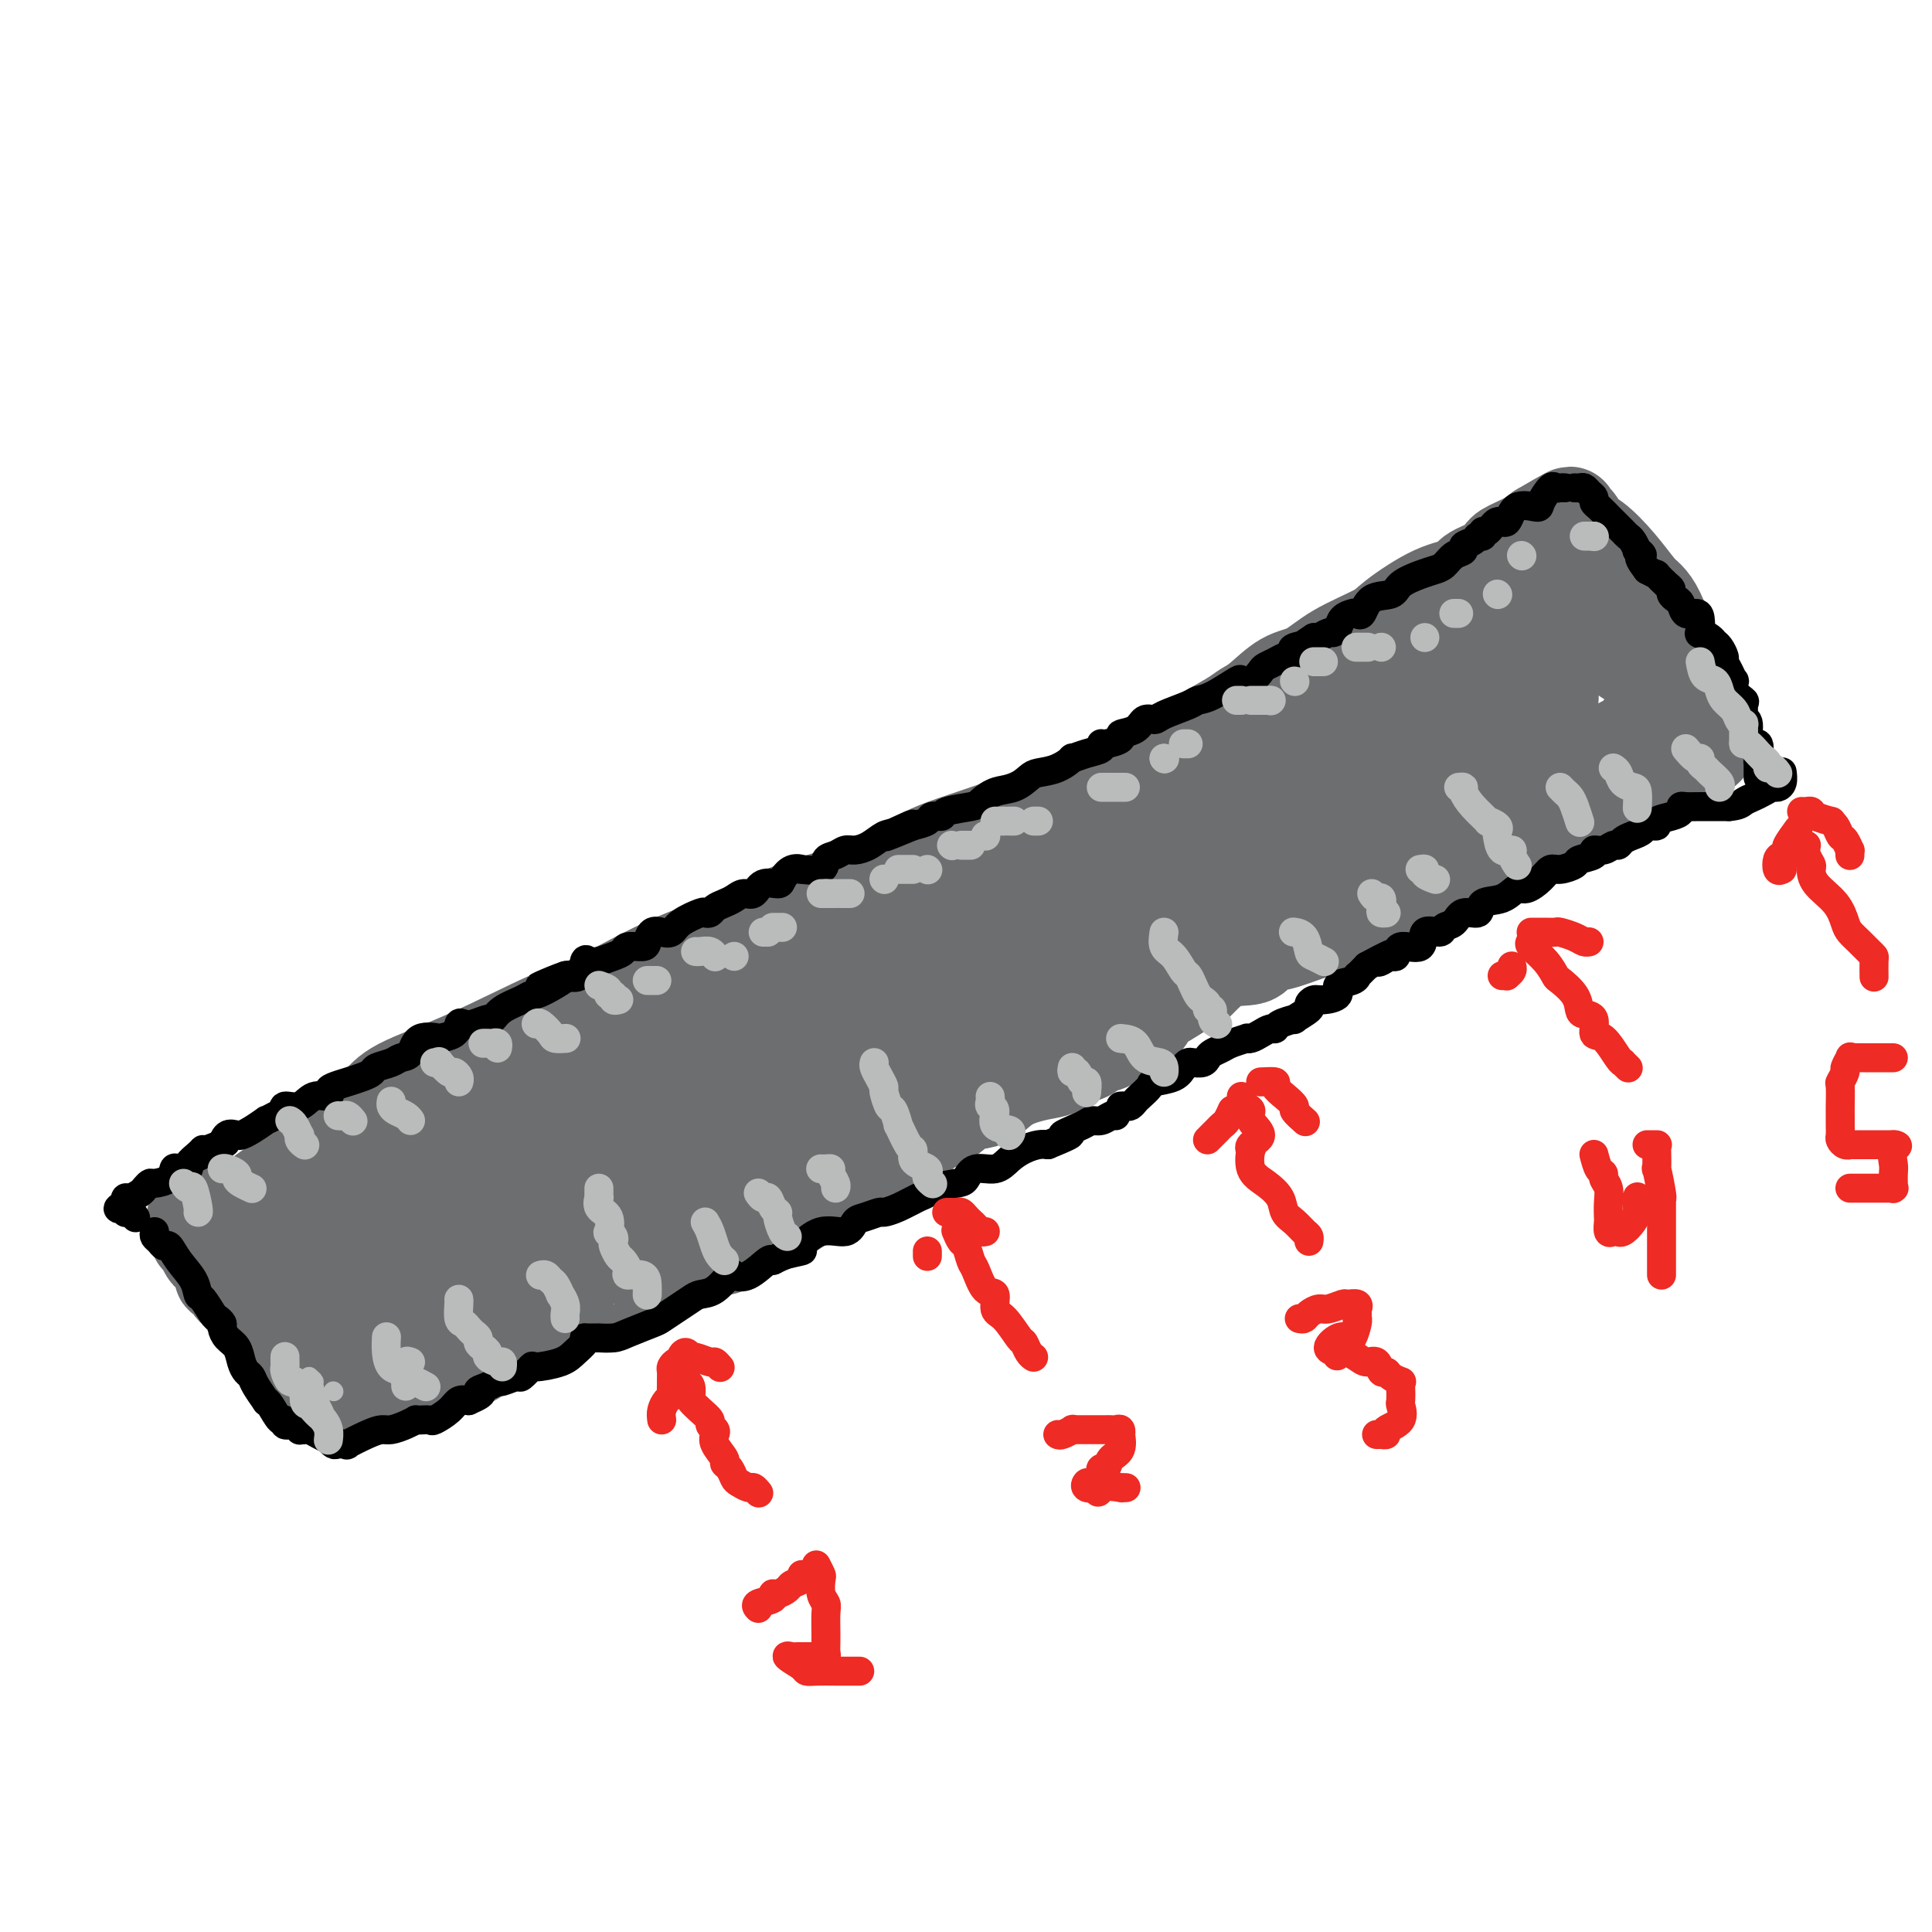 <svg viewBox='0 0 400 400' version='1.1' xmlns='http://www.w3.org/2000/svg' xmlns:xlink='http://www.w3.org/1999/xlink'><g fill='none' stroke='#6D6E70' stroke-width='20' stroke-linecap='round' stroke-linejoin='round'><path d='M62,240c-0.061,-0.336 -0.122,-0.673 0,-1c0.122,-0.327 0.427,-0.646 1,-1c0.573,-0.354 1.412,-0.743 2,-1c0.588,-0.257 0.923,-0.381 2,-1c1.077,-0.619 2.895,-1.731 5,-3c2.105,-1.269 4.498,-2.695 6,-4c1.502,-1.305 2.115,-2.490 5,-4c2.885,-1.510 8.043,-3.345 14,-6c5.957,-2.655 12.712,-6.131 17,-8c4.288,-1.869 6.107,-2.129 10,-4c3.893,-1.871 9.858,-5.351 16,-8c6.142,-2.649 12.460,-4.468 16,-6c3.540,-1.532 4.300,-2.777 7,-4c2.700,-1.223 7.339,-2.426 12,-4c4.661,-1.574 9.345,-3.521 12,-5c2.655,-1.479 3.280,-2.491 7,-4c3.720,-1.509 10.533,-3.514 17,-6c6.467,-2.486 12.586,-5.454 16,-7c3.414,-1.546 4.123,-1.672 7,-3c2.877,-1.328 7.920,-3.858 12,-6c4.080,-2.142 7.195,-3.895 9,-5c1.805,-1.105 2.299,-1.561 3,-2c0.701,-0.439 1.609,-0.859 3,-2c1.391,-1.141 3.263,-3.002 5,-4c1.737,-0.998 3.337,-1.132 5,-2c1.663,-0.868 3.388,-2.469 6,-4c2.612,-1.531 6.112,-2.991 8,-4c1.888,-1.009 2.165,-1.569 4,-3c1.835,-1.431 5.227,-3.735 8,-5c2.773,-1.265 4.928,-1.491 6,-2c1.072,-0.509 1.062,-1.301 2,-2c0.938,-0.699 2.826,-1.304 4,-2c1.174,-0.696 1.635,-1.482 2,-2c0.365,-0.518 0.634,-0.768 1,-1c0.366,-0.232 0.829,-0.447 2,-1c1.171,-0.553 3.049,-1.444 4,-2c0.951,-0.556 0.976,-0.778 1,-1'/><path d='M319,110c11.449,-6.742 3.573,-1.596 1,0c-2.573,1.596 0.159,-0.359 1,-1c0.841,-0.641 -0.207,0.031 0,0c0.207,-0.031 1.670,-0.765 2,-1c0.330,-0.235 -0.475,0.028 0,0c0.475,-0.028 2.228,-0.348 3,0c0.772,0.348 0.563,1.363 1,2c0.437,0.637 1.520,0.895 3,2c1.480,1.105 3.356,3.056 5,5c1.644,1.944 3.055,3.882 4,5c0.945,1.118 1.423,1.418 2,2c0.577,0.582 1.254,1.447 2,3c0.746,1.553 1.561,3.794 2,5c0.439,1.206 0.503,1.379 1,2c0.497,0.621 1.426,1.692 2,3c0.574,1.308 0.794,2.854 1,4c0.206,1.146 0.399,1.893 1,3c0.601,1.107 1.611,2.573 2,3c0.389,0.427 0.156,-0.184 0,0c-0.156,0.184 -0.234,1.165 0,2c0.234,0.835 0.781,1.524 1,2c0.219,0.476 0.109,0.738 0,1'/><path d='M353,152c1.311,4.752 -1.410,2.632 -3,2c-1.590,-0.632 -2.048,0.222 -3,1c-0.952,0.778 -2.396,1.479 -3,2c-0.604,0.521 -0.367,0.863 -1,1c-0.633,0.137 -2.137,0.070 -3,0c-0.863,-0.070 -1.087,-0.141 -1,0c0.087,0.141 0.485,0.496 0,1c-0.485,0.504 -1.853,1.156 -3,2c-1.147,0.844 -2.074,1.878 -3,2c-0.926,0.122 -1.850,-0.669 -3,0c-1.150,0.669 -2.526,2.799 -4,4c-1.474,1.201 -3.045,1.475 -4,2c-0.955,0.525 -1.295,1.302 -2,2c-0.705,0.698 -1.776,1.319 -3,2c-1.224,0.681 -2.601,1.424 -4,2c-1.399,0.576 -2.821,0.986 -3,1c-0.179,0.014 0.886,-0.367 0,0c-0.886,0.367 -3.723,1.483 -5,2c-1.277,0.517 -0.994,0.434 -2,1c-1.006,0.566 -3.302,1.780 -6,3c-2.698,1.220 -5.797,2.444 -7,3c-1.203,0.556 -0.509,0.443 -2,1c-1.491,0.557 -5.167,1.783 -8,3c-2.833,1.217 -4.825,2.425 -6,3c-1.175,0.575 -1.534,0.518 -3,1c-1.466,0.482 -4.039,1.503 -6,2c-1.961,0.497 -3.310,0.470 -4,1c-0.690,0.530 -0.723,1.616 -2,2c-1.277,0.384 -3.799,0.066 -6,1c-2.201,0.934 -4.079,3.119 -5,4c-0.921,0.881 -0.883,0.459 -2,1c-1.117,0.541 -3.388,2.047 -5,3c-1.612,0.953 -2.565,1.355 -3,2c-0.435,0.645 -0.354,1.534 -1,2c-0.646,0.466 -2.020,0.510 -3,1c-0.980,0.490 -1.566,1.426 -2,2c-0.434,0.574 -0.717,0.787 -1,1'/><path d='M231,215c-4.044,2.445 -3.155,0.557 -3,0c0.155,-0.557 -0.424,0.217 -1,1c-0.576,0.783 -1.151,1.573 -2,2c-0.849,0.427 -1.974,0.489 -3,1c-1.026,0.511 -1.955,1.471 -3,2c-1.045,0.529 -2.207,0.626 -4,1c-1.793,0.374 -4.216,1.025 -6,2c-1.784,0.975 -2.929,2.273 -4,3c-1.071,0.727 -2.069,0.884 -3,1c-0.931,0.116 -1.795,0.192 -3,1c-1.205,0.808 -2.750,2.347 -4,3c-1.250,0.653 -2.206,0.418 -3,1c-0.794,0.582 -1.427,1.981 -3,3c-1.573,1.019 -4.087,1.658 -5,2c-0.913,0.342 -0.226,0.386 -1,1c-0.774,0.614 -3.010,1.797 -5,3c-1.990,1.203 -3.734,2.427 -5,3c-1.266,0.573 -2.054,0.494 -3,1c-0.946,0.506 -2.050,1.597 -4,3c-1.950,1.403 -4.747,3.116 -6,4c-1.253,0.884 -0.962,0.937 -2,1c-1.038,0.063 -3.403,0.135 -5,1c-1.597,0.865 -2.425,2.522 -3,3c-0.575,0.478 -0.896,-0.223 -2,0c-1.104,0.223 -2.991,1.370 -4,2c-1.009,0.630 -1.141,0.742 -2,1c-0.859,0.258 -2.443,0.663 -3,1c-0.557,0.337 -0.085,0.606 -1,1c-0.915,0.394 -3.218,0.914 -4,1c-0.782,0.086 -0.045,-0.263 -1,0c-0.955,0.263 -3.603,1.136 -5,2c-1.397,0.864 -1.543,1.718 -2,2c-0.457,0.282 -1.225,-0.009 -2,0c-0.775,0.009 -1.556,0.317 -3,1c-1.444,0.683 -3.552,1.740 -4,2c-0.448,0.260 0.764,-0.276 0,0c-0.764,0.276 -3.504,1.365 -5,2c-1.496,0.635 -1.748,0.818 -2,1'/><path d='M110,274c-6.364,2.426 -2.272,0.492 -1,0c1.272,-0.492 -0.274,0.460 -1,1c-0.726,0.540 -0.631,0.668 -1,1c-0.369,0.332 -1.201,0.867 -2,1c-0.799,0.133 -1.565,-0.137 -2,0c-0.435,0.137 -0.537,0.681 -1,1c-0.463,0.319 -1.285,0.413 -2,1c-0.715,0.587 -1.323,1.667 -2,2c-0.677,0.333 -1.425,-0.079 -2,0c-0.575,0.079 -0.978,0.651 -2,1c-1.022,0.349 -2.665,0.474 -4,1c-1.335,0.526 -2.364,1.451 -3,2c-0.636,0.549 -0.878,0.721 -2,1c-1.122,0.279 -3.122,0.663 -4,1c-0.878,0.337 -0.633,0.626 -1,1c-0.367,0.374 -1.346,0.832 -2,1c-0.654,0.168 -0.984,0.045 -1,0c-0.016,-0.045 0.281,-0.013 0,0c-0.281,0.013 -1.141,0.006 -2,0'/><path d='M75,289c-6.138,2.353 -3.982,0.736 -3,0c0.982,-0.736 0.790,-0.591 0,-1c-0.790,-0.409 -2.176,-1.371 -3,-2c-0.824,-0.629 -1.084,-0.924 -1,-1c0.084,-0.076 0.513,0.068 0,0c-0.513,-0.068 -1.969,-0.349 -3,-1c-1.031,-0.651 -1.639,-1.671 -2,-2c-0.361,-0.329 -0.477,0.032 -1,0c-0.523,-0.032 -1.454,-0.459 -2,-1c-0.546,-0.541 -0.706,-1.197 -1,-2c-0.294,-0.803 -0.721,-1.754 -1,-2c-0.279,-0.246 -0.408,0.213 -1,0c-0.592,-0.213 -1.645,-1.098 -2,-2c-0.355,-0.902 -0.011,-1.821 0,-2c0.011,-0.179 -0.312,0.383 -1,0c-0.688,-0.383 -1.743,-1.712 -2,-2c-0.257,-0.288 0.282,0.464 0,0c-0.282,-0.464 -1.386,-2.146 -2,-3c-0.614,-0.854 -0.738,-0.881 -1,-1c-0.262,-0.119 -0.662,-0.328 -1,-1c-0.338,-0.672 -0.615,-1.805 -1,-2c-0.385,-0.195 -0.877,0.548 -1,0c-0.123,-0.548 0.122,-2.388 0,-3c-0.122,-0.612 -0.611,0.005 -1,0c-0.389,-0.005 -0.678,-0.632 -1,-1c-0.322,-0.368 -0.675,-0.476 -1,-1c-0.325,-0.524 -0.620,-1.464 -1,-2c-0.380,-0.536 -0.844,-0.670 -1,-1c-0.156,-0.330 -0.004,-0.858 0,-1c0.004,-0.142 -0.142,0.102 0,0c0.142,-0.102 0.571,-0.551 1,-1'/><path d='M42,254c-2.880,-4.360 -1.081,-1.760 0,-1c1.081,0.760 1.444,-0.321 2,-1c0.556,-0.679 1.306,-0.958 2,-1c0.694,-0.042 1.331,0.152 2,0c0.669,-0.152 1.369,-0.652 2,-1c0.631,-0.348 1.191,-0.545 2,-1c0.809,-0.455 1.866,-1.169 3,-2c1.134,-0.831 2.346,-1.778 3,-2c0.654,-0.222 0.749,0.280 1,0c0.251,-0.280 0.658,-1.344 1,-2c0.342,-0.656 0.621,-0.906 1,-1c0.379,-0.094 0.860,-0.033 1,0c0.140,0.033 -0.060,0.037 0,0c0.060,-0.037 0.380,-0.115 1,0c0.620,0.115 1.539,0.423 2,0c0.461,-0.423 0.464,-1.577 1,-2c0.536,-0.423 1.606,-0.114 2,0c0.394,0.114 0.113,0.033 0,0c-0.113,-0.033 -0.056,-0.016 0,0'/><path d='M62,254c0.015,0.240 0.031,0.480 0,1c-0.031,0.520 -0.108,1.319 0,2c0.108,0.681 0.400,1.244 1,2c0.600,0.756 1.507,1.705 2,3c0.493,1.295 0.573,2.934 1,4c0.427,1.066 1.200,1.557 2,2c0.800,0.443 1.626,0.839 2,1c0.374,0.161 0.297,0.088 1,0c0.703,-0.088 2.188,-0.190 3,-1c0.812,-0.810 0.953,-2.329 2,-4c1.047,-1.671 3.002,-3.496 4,-6c0.998,-2.504 1.039,-5.688 1,-7c-0.039,-1.312 -0.157,-0.751 0,-2c0.157,-1.249 0.589,-4.306 0,-7c-0.589,-2.694 -2.199,-5.025 -3,-6c-0.801,-0.975 -0.793,-0.596 -1,-1c-0.207,-0.404 -0.630,-1.592 -1,-2c-0.370,-0.408 -0.686,-0.036 -1,0c-0.314,0.036 -0.627,-0.264 -1,0c-0.373,0.264 -0.807,1.092 -2,2c-1.193,0.908 -3.145,1.897 -4,3c-0.855,1.103 -0.613,2.319 -1,4c-0.387,1.681 -1.404,3.826 -2,6c-0.596,2.174 -0.770,4.376 -1,6c-0.230,1.624 -0.517,2.671 0,4c0.517,1.329 1.837,2.940 4,4c2.163,1.060 5.169,1.568 7,2c1.831,0.432 2.487,0.786 4,1c1.513,0.214 3.881,0.286 6,0c2.119,-0.286 3.987,-0.929 5,-1c1.013,-0.071 1.172,0.431 2,0c0.828,-0.431 2.327,-1.796 3,-3c0.673,-1.204 0.520,-2.248 1,-3c0.480,-0.752 1.593,-1.212 2,-3c0.407,-1.788 0.110,-4.905 0,-7c-0.110,-2.095 -0.031,-3.170 0,-4c0.031,-0.830 0.016,-1.415 0,-2'/><path d='M98,242c0.004,-2.174 0.013,-1.110 0,-1c-0.013,0.110 -0.050,-0.734 0,-1c0.050,-0.266 0.185,0.045 0,0c-0.185,-0.045 -0.690,-0.445 -3,0c-2.310,0.445 -6.425,1.734 -8,2c-1.575,0.266 -0.612,-0.492 -2,0c-1.388,0.492 -5.128,2.234 -7,4c-1.872,1.766 -1.876,3.557 -2,4c-0.124,0.443 -0.369,-0.462 0,1c0.369,1.462 1.353,5.291 3,8c1.647,2.709 3.958,4.297 6,5c2.042,0.703 3.816,0.522 5,1c1.184,0.478 1.777,1.617 3,2c1.223,0.383 3.076,0.012 4,0c0.924,-0.012 0.921,0.336 2,0c1.079,-0.336 3.242,-1.357 4,-2c0.758,-0.643 0.112,-0.907 0,-1c-0.112,-0.093 0.310,-0.016 0,0c-0.310,0.016 -1.353,-0.028 -2,0c-0.647,0.028 -0.898,0.128 -1,0c-0.102,-0.128 -0.055,-0.486 -1,0c-0.945,0.486 -2.884,1.815 -6,3c-3.116,1.185 -7.411,2.227 -10,3c-2.589,0.773 -3.472,1.279 -6,2c-2.528,0.721 -6.703,1.657 -9,2c-2.297,0.343 -2.718,0.091 -3,0c-0.282,-0.091 -0.425,-0.023 0,0c0.425,0.023 1.418,0.001 2,0c0.582,-0.001 0.754,0.020 1,0c0.246,-0.020 0.566,-0.082 2,0c1.434,0.082 3.981,0.309 6,0c2.019,-0.309 3.509,-1.155 5,-2'/><path d='M81,272c3.038,-0.605 2.633,-1.117 4,-2c1.367,-0.883 4.506,-2.135 8,-4c3.494,-1.865 7.345,-4.342 10,-6c2.655,-1.658 4.115,-2.497 8,-4c3.885,-1.503 10.193,-3.669 16,-6c5.807,-2.331 11.111,-4.828 14,-6c2.889,-1.172 3.362,-1.021 5,-2c1.638,-0.979 4.442,-3.088 7,-5c2.558,-1.912 4.871,-3.627 6,-4c1.129,-0.373 1.074,0.596 2,0c0.926,-0.596 2.833,-2.759 5,-4c2.167,-1.241 4.595,-1.562 6,-2c1.405,-0.438 1.787,-0.992 4,-2c2.213,-1.008 6.256,-2.468 10,-4c3.744,-1.532 7.189,-3.135 9,-4c1.811,-0.865 1.987,-0.993 4,-2c2.013,-1.007 5.863,-2.893 9,-4c3.137,-1.107 5.560,-1.434 7,-2c1.440,-0.566 1.895,-1.372 3,-2c1.105,-0.628 2.859,-1.079 5,-2c2.141,-0.921 4.668,-2.312 6,-3c1.332,-0.688 1.469,-0.671 3,-1c1.531,-0.329 4.456,-1.003 7,-2c2.544,-0.997 4.705,-2.317 6,-3c1.295,-0.683 1.722,-0.728 3,-1c1.278,-0.272 3.407,-0.769 6,-2c2.593,-1.231 5.652,-3.194 7,-4c1.348,-0.806 0.987,-0.455 3,-1c2.013,-0.545 6.401,-1.985 9,-3c2.599,-1.015 3.408,-1.604 4,-2c0.592,-0.396 0.965,-0.598 2,-1c1.035,-0.402 2.730,-1.004 4,-2c1.270,-0.996 2.114,-2.384 3,-3c0.886,-0.616 1.815,-0.458 4,-1c2.185,-0.542 5.627,-1.785 8,-3c2.373,-1.215 3.677,-2.404 5,-3c1.323,-0.596 2.664,-0.599 4,-1c1.336,-0.401 2.668,-1.201 4,-2'/><path d='M311,167c23.519,-10.025 9.818,-4.088 5,-2c-4.818,2.088 -0.753,0.326 2,-1c2.753,-1.326 4.194,-2.216 6,-3c1.806,-0.784 3.976,-1.462 5,-2c1.024,-0.538 0.903,-0.935 1,-1c0.097,-0.065 0.411,0.202 1,0c0.589,-0.202 1.452,-0.874 2,-1c0.548,-0.126 0.779,0.296 1,0c0.221,-0.296 0.430,-1.308 1,-2c0.570,-0.692 1.501,-1.064 2,-1c0.499,0.064 0.564,0.564 1,0c0.436,-0.564 1.241,-2.191 2,-3c0.759,-0.809 1.471,-0.799 2,-1c0.529,-0.201 0.874,-0.613 1,-1c0.126,-0.387 0.034,-0.748 0,-1c-0.034,-0.252 -0.010,-0.396 0,-1c0.010,-0.604 0.004,-1.669 0,-2c-0.004,-0.331 -0.007,0.073 0,0c0.007,-0.073 0.023,-0.622 0,-1c-0.023,-0.378 -0.087,-0.586 0,-1c0.087,-0.414 0.324,-1.035 0,-2c-0.324,-0.965 -1.209,-2.273 -2,-3c-0.791,-0.727 -1.488,-0.873 -2,-1c-0.512,-0.127 -0.840,-0.234 -2,-1c-1.160,-0.766 -3.151,-2.191 -4,-3c-0.849,-0.809 -0.555,-1.001 -1,-1c-0.445,0.001 -1.630,0.197 -2,0c-0.370,-0.197 0.073,-0.785 0,-1c-0.073,-0.215 -0.663,-0.058 -1,0c-0.337,0.058 -0.420,0.015 -1,0c-0.580,-0.015 -1.656,-0.004 -2,0c-0.344,0.004 0.045,0.001 0,0c-0.045,-0.001 -0.522,-0.001 -1,0'/><path d='M325,131c-2.641,-1.087 -1.244,-0.305 -1,0c0.244,0.305 -0.664,0.132 -1,0c-0.336,-0.132 -0.100,-0.224 -1,0c-0.900,0.224 -2.938,0.763 -4,1c-1.062,0.237 -1.149,0.174 -1,0c0.149,-0.174 0.533,-0.457 0,0c-0.533,0.457 -1.982,1.654 -3,2c-1.018,0.346 -1.603,-0.158 -2,0c-0.397,0.158 -0.606,0.980 -2,2c-1.394,1.020 -3.975,2.238 -5,3c-1.025,0.762 -0.495,1.066 -2,2c-1.505,0.934 -5.045,2.497 -9,5c-3.955,2.503 -8.326,5.947 -11,8c-2.674,2.053 -3.651,2.715 -6,4c-2.349,1.285 -6.069,3.195 -9,5c-2.931,1.805 -5.071,3.507 -6,4c-0.929,0.493 -0.646,-0.222 -1,0c-0.354,0.222 -1.345,1.381 -2,2c-0.655,0.619 -0.975,0.699 -1,1c-0.025,0.301 0.244,0.823 0,1c-0.244,0.177 -1.000,0.008 -3,1c-2.000,0.992 -5.245,3.145 -7,4c-1.755,0.855 -2.022,0.411 -4,1c-1.978,0.589 -5.668,2.210 -9,4c-3.332,1.790 -6.306,3.750 -8,5c-1.694,1.250 -2.108,1.789 -3,2c-0.892,0.211 -2.262,0.094 -5,1c-2.738,0.906 -6.846,2.837 -9,4c-2.154,1.163 -2.355,1.559 -4,3c-1.645,1.441 -4.733,3.927 -9,6c-4.267,2.073 -9.712,3.734 -13,5c-3.288,1.266 -4.420,2.136 -8,4c-3.580,1.864 -9.607,4.723 -15,7c-5.393,2.277 -10.152,3.972 -13,5c-2.848,1.028 -3.784,1.389 -5,2c-1.216,0.611 -2.712,1.472 -4,2c-1.288,0.528 -2.368,0.722 -3,1c-0.632,0.278 -0.816,0.639 -1,1'/><path d='M135,229c-18.458,8.090 -8.103,1.814 -5,0c3.103,-1.814 -1.045,0.833 -3,2c-1.955,1.167 -1.716,0.854 -2,1c-0.284,0.146 -1.092,0.750 -2,1c-0.908,0.250 -1.914,0.146 -2,0c-0.086,-0.146 0.750,-0.333 0,0c-0.750,0.333 -3.087,1.187 -5,2c-1.913,0.813 -3.403,1.584 -4,2c-0.597,0.416 -0.303,0.475 -1,1c-0.697,0.525 -2.386,1.515 -3,2c-0.614,0.485 -0.154,0.466 0,0c0.154,-0.466 0.001,-1.378 0,-2c-0.001,-0.622 0.150,-0.954 0,-1c-0.150,-0.046 -0.600,0.195 -1,0c-0.400,-0.195 -0.748,-0.827 -1,-1c-0.252,-0.173 -0.406,0.111 -1,0c-0.594,-0.111 -1.628,-0.617 -2,-1c-0.372,-0.383 -0.081,-0.643 0,-1c0.081,-0.357 -0.049,-0.811 0,-1c0.049,-0.189 0.276,-0.114 2,-1c1.724,-0.886 4.946,-2.732 7,-4c2.054,-1.268 2.940,-1.956 5,-3c2.060,-1.044 5.295,-2.444 10,-5c4.705,-2.556 10.882,-6.270 14,-8c3.118,-1.730 3.177,-1.477 6,-3c2.823,-1.523 8.408,-4.822 13,-7c4.592,-2.178 8.190,-3.233 10,-4c1.810,-0.767 1.834,-1.245 3,-2c1.166,-0.755 3.476,-1.787 6,-3c2.524,-1.213 5.262,-2.606 8,-4'/><path d='M187,189c13.516,-7.612 5.305,-4.142 5,-4c-0.305,0.142 7.296,-3.043 13,-6c5.704,-2.957 9.510,-5.687 12,-7c2.490,-1.313 3.665,-1.209 6,-2c2.335,-0.791 5.830,-2.475 9,-4c3.170,-1.525 6.014,-2.889 8,-4c1.986,-1.111 3.112,-1.969 5,-3c1.888,-1.031 4.537,-2.235 8,-4c3.463,-1.765 7.739,-4.092 10,-5c2.261,-0.908 2.505,-0.396 5,-1c2.495,-0.604 7.240,-2.323 11,-4c3.760,-1.677 6.534,-3.311 8,-4c1.466,-0.689 1.625,-0.433 3,-1c1.375,-0.567 3.967,-1.959 6,-3c2.033,-1.041 3.507,-1.732 4,-2c0.493,-0.268 0.004,-0.113 0,0c-0.004,0.113 0.475,0.184 1,0c0.525,-0.184 1.096,-0.625 2,-1c0.904,-0.375 2.143,-0.686 3,-1c0.857,-0.314 1.334,-0.630 3,-1c1.666,-0.370 4.523,-0.793 6,-1c1.477,-0.207 1.576,-0.198 2,-1c0.424,-0.802 1.175,-2.416 2,-3c0.825,-0.584 1.724,-0.140 2,0c0.276,0.140 -0.070,-0.024 0,0c0.070,0.024 0.557,0.237 1,0c0.443,-0.237 0.841,-0.925 1,-1c0.159,-0.075 0.080,0.462 0,1'/><path d='M323,127c9.249,-3.459 2.371,-0.607 0,2c-2.371,2.607 -0.236,4.971 0,7c0.236,2.029 -1.426,3.725 -2,5c-0.574,1.275 -0.060,2.130 0,3c0.060,0.870 -0.335,1.756 -1,3c-0.665,1.244 -1.602,2.845 -2,4c-0.398,1.155 -0.258,1.862 -1,3c-0.742,1.138 -2.367,2.705 -6,5c-3.633,2.295 -9.276,5.318 -12,7c-2.724,1.682 -2.530,2.023 -5,3c-2.470,0.977 -7.603,2.591 -11,4c-3.397,1.409 -5.056,2.612 -6,3c-0.944,0.388 -1.171,-0.040 -2,0c-0.829,0.040 -2.260,0.550 -3,1c-0.740,0.450 -0.788,0.842 -1,1c-0.212,0.158 -0.587,0.081 -1,0c-0.413,-0.081 -0.862,-0.166 -2,0c-1.138,0.166 -2.963,0.584 -4,1c-1.037,0.416 -1.286,0.830 -2,1c-0.714,0.170 -1.892,0.094 -3,0c-1.108,-0.094 -2.145,-0.207 -3,0c-0.855,0.207 -1.527,0.735 -1,1c0.527,0.265 2.255,0.269 3,0c0.745,-0.269 0.508,-0.811 2,-1c1.492,-0.189 4.715,-0.025 8,-1c3.285,-0.975 6.633,-3.090 9,-4c2.367,-0.910 3.755,-0.614 7,-2c3.245,-1.386 8.348,-4.455 12,-6c3.652,-1.545 5.854,-1.566 7,-2c1.146,-0.434 1.235,-1.282 2,-2c0.765,-0.718 2.205,-1.306 3,-2c0.795,-0.694 0.945,-1.495 1,-2c0.055,-0.505 0.016,-0.716 0,-1c-0.016,-0.284 -0.008,-0.642 0,-1'/><path d='M309,157c0.964,-1.213 0.373,-0.244 0,0c-0.373,0.244 -0.530,-0.235 -1,0c-0.470,0.235 -1.253,1.184 -2,2c-0.747,0.816 -1.458,1.498 -2,2c-0.542,0.502 -0.916,0.823 -1,1c-0.084,0.177 0.121,0.212 0,1c-0.121,0.788 -0.566,2.331 -1,3c-0.434,0.669 -0.855,0.464 -1,1c-0.145,0.536 -0.013,1.813 -1,3c-0.987,1.187 -3.091,2.282 -4,3c-0.909,0.718 -0.623,1.058 -2,2c-1.377,0.942 -4.419,2.487 -7,4c-2.581,1.513 -4.702,2.993 -6,4c-1.298,1.007 -1.772,1.540 -3,2c-1.228,0.460 -3.208,0.846 -4,1c-0.792,0.154 -0.396,0.077 0,0'/></g>
<g fill='none' stroke='#000000' stroke-width='6' stroke-linecap='round' stroke-linejoin='round'><path d='M32,255c-0.088,0.344 -0.177,0.689 0,1c0.177,0.311 0.618,0.589 1,1c0.382,0.411 0.704,0.955 1,1c0.296,0.045 0.565,-0.407 1,0c0.435,0.407 1.038,1.675 2,3c0.962,1.325 2.285,2.708 3,4c0.715,1.292 0.822,2.493 1,3c0.178,0.507 0.425,0.320 1,1c0.575,0.680 1.476,2.227 2,3c0.524,0.773 0.669,0.772 1,1c0.331,0.228 0.848,0.683 1,1c0.152,0.317 -0.062,0.494 0,1c0.062,0.506 0.398,1.339 1,2c0.602,0.661 1.469,1.148 2,2c0.531,0.852 0.724,2.068 1,3c0.276,0.932 0.634,1.580 1,2c0.366,0.420 0.741,0.611 1,1c0.259,0.389 0.401,0.978 1,2c0.599,1.022 1.653,2.479 2,3c0.347,0.521 -0.014,0.105 0,0c0.014,-0.105 0.403,0.100 1,1c0.597,0.900 1.404,2.494 2,3c0.596,0.506 0.983,-0.075 1,0c0.017,0.075 -0.335,0.804 0,1c0.335,0.196 1.358,-0.143 2,0c0.642,0.143 0.904,0.769 1,1c0.096,0.231 0.028,0.066 0,0c-0.028,-0.066 -0.014,-0.033 0,0'/><path d='M63,296c-0.069,0.022 -0.139,0.043 0,0c0.139,-0.043 0.485,-0.151 1,0c0.515,0.151 1.197,0.563 2,1c0.803,0.437 1.726,0.901 2,1c0.274,0.099 -0.102,-0.168 0,0c0.102,0.168 0.681,0.771 1,1c0.319,0.229 0.379,0.086 1,0c0.621,-0.086 1.804,-0.113 2,0c0.196,0.113 -0.593,0.367 0,0c0.593,-0.367 2.569,-1.356 4,-2c1.431,-0.644 2.316,-0.943 3,-1c0.684,-0.057 1.166,0.128 2,0c0.834,-0.128 2.021,-0.571 3,-1c0.979,-0.429 1.752,-0.846 2,-1c0.248,-0.154 -0.029,-0.047 0,0c0.029,0.047 0.364,0.033 1,0c0.636,-0.033 1.574,-0.086 2,0c0.426,0.086 0.341,0.312 1,0c0.659,-0.312 2.062,-1.161 3,-2c0.938,-0.839 1.411,-1.668 2,-2c0.589,-0.332 1.295,-0.166 2,0'/><path d='M97,290c4.231,-1.802 2.307,-1.808 2,-2c-0.307,-0.192 1.001,-0.571 2,-1c0.999,-0.429 1.687,-0.907 2,-1c0.313,-0.093 0.251,0.200 1,0c0.749,-0.200 2.308,-0.893 3,-1c0.692,-0.107 0.517,0.372 1,0c0.483,-0.372 1.626,-1.595 2,-2c0.374,-0.405 -0.019,0.007 1,0c1.019,-0.007 3.450,-0.433 5,-1c1.550,-0.567 2.220,-1.276 3,-2c0.780,-0.724 1.672,-1.464 2,-2c0.328,-0.536 0.094,-0.867 0,-1c-0.094,-0.133 -0.047,-0.066 0,0'/><path d='M121,277c0.176,-0.001 0.351,-0.002 1,0c0.649,0.002 1.771,0.008 2,0c0.229,-0.008 -0.435,-0.029 0,0c0.435,0.029 1.967,0.107 3,0c1.033,-0.107 1.565,-0.399 3,-1c1.435,-0.601 3.773,-1.509 5,-2c1.227,-0.491 1.342,-0.563 2,-1c0.658,-0.437 1.858,-1.238 3,-2c1.142,-0.762 2.227,-1.483 3,-2c0.773,-0.517 1.234,-0.829 2,-1c0.766,-0.171 1.838,-0.201 3,-1c1.162,-0.799 2.416,-2.367 3,-3c0.584,-0.633 0.500,-0.330 1,0c0.500,0.330 1.586,0.687 3,0c1.414,-0.687 3.157,-2.419 4,-3c0.843,-0.581 0.786,-0.010 1,0c0.214,0.010 0.698,-0.542 2,-1c1.302,-0.458 3.423,-0.823 4,-1c0.577,-0.177 -0.391,-0.166 0,-1c0.391,-0.834 2.140,-2.515 4,-3c1.860,-0.485 3.831,0.224 5,0c1.169,-0.224 1.536,-1.383 2,-2c0.464,-0.617 1.023,-0.694 2,-1c0.977,-0.306 2.371,-0.841 3,-1c0.629,-0.159 0.493,0.060 1,0c0.507,-0.060 1.655,-0.398 3,-1c1.345,-0.602 2.885,-1.469 4,-2c1.115,-0.531 1.806,-0.724 2,-1c0.194,-0.276 -0.107,-0.633 1,-1c1.107,-0.367 3.622,-0.745 5,-1c1.378,-0.255 1.618,-0.386 2,-1c0.382,-0.614 0.907,-1.709 2,-2c1.093,-0.291 2.754,0.223 4,0c1.246,-0.223 2.076,-1.184 3,-2c0.924,-0.816 1.941,-1.489 3,-2c1.059,-0.511 2.160,-0.860 3,-1c0.840,-0.140 1.420,-0.070 2,0'/><path d='M217,237c7.733,-3.134 3.567,-1.968 3,-2c-0.567,-0.032 2.465,-1.263 4,-2c1.535,-0.737 1.574,-0.982 2,-1c0.426,-0.018 1.238,0.191 2,0c0.762,-0.191 1.474,-0.782 2,-1c0.526,-0.218 0.864,-0.062 1,0c0.136,0.062 0.068,0.031 0,0'/><path d='M232,229c0.336,-0.026 0.672,-0.052 1,0c0.328,0.052 0.648,0.182 1,0c0.352,-0.182 0.734,-0.678 1,-1c0.266,-0.322 0.414,-0.471 1,-1c0.586,-0.529 1.610,-1.438 2,-2c0.390,-0.562 0.145,-0.778 1,-1c0.855,-0.222 2.810,-0.451 4,-1c1.190,-0.549 1.614,-1.418 2,-2c0.386,-0.582 0.732,-0.877 1,-1c0.268,-0.123 0.456,-0.074 1,0c0.544,0.074 1.442,0.175 2,0c0.558,-0.175 0.774,-0.625 1,-1c0.226,-0.375 0.463,-0.675 1,-1c0.537,-0.325 1.376,-0.675 2,-1c0.624,-0.325 1.035,-0.626 2,-1c0.965,-0.374 2.486,-0.822 3,-1c0.514,-0.178 0.022,-0.085 0,0c-0.022,0.085 0.425,0.164 1,0c0.575,-0.164 1.276,-0.570 2,-1c0.724,-0.430 1.469,-0.884 2,-1c0.531,-0.116 0.847,0.106 1,0c0.153,-0.106 0.142,-0.539 1,-1c0.858,-0.461 2.586,-0.951 3,-1c0.414,-0.049 -0.487,0.341 0,0c0.487,-0.341 2.363,-1.414 3,-2c0.637,-0.586 0.035,-0.686 0,-1c-0.035,-0.314 0.498,-0.843 1,-1c0.502,-0.157 0.972,0.059 2,0c1.028,-0.059 2.614,-0.393 3,-1c0.386,-0.607 -0.427,-1.489 0,-2c0.427,-0.511 2.094,-0.653 3,-1c0.906,-0.347 1.052,-0.901 1,-1c-0.052,-0.099 -0.300,0.257 0,0c0.300,-0.257 1.150,-1.129 2,-2'/><path d='M283,200c8.541,-4.642 4.395,-1.749 3,-1c-1.395,0.749 -0.037,-0.648 1,-1c1.037,-0.352 1.753,0.341 2,0c0.247,-0.341 0.026,-1.717 1,-2c0.974,-0.283 3.143,0.525 4,0c0.857,-0.525 0.402,-2.383 1,-3c0.598,-0.617 2.248,0.008 3,0c0.752,-0.008 0.604,-0.650 1,-1c0.396,-0.350 1.334,-0.407 2,-1c0.666,-0.593 1.060,-1.722 2,-2c0.940,-0.278 2.425,0.295 3,0c0.575,-0.295 0.241,-1.458 1,-2c0.759,-0.542 2.612,-0.465 4,-1c1.388,-0.535 2.310,-1.684 3,-2c0.690,-0.316 1.149,0.199 2,0c0.851,-0.199 2.095,-1.114 3,-2c0.905,-0.886 1.469,-1.743 2,-2c0.531,-0.257 1.027,0.085 2,0c0.973,-0.085 2.424,-0.596 3,-1c0.576,-0.404 0.276,-0.701 1,-1c0.724,-0.299 2.470,-0.601 3,-1c0.530,-0.399 -0.157,-0.894 0,-1c0.157,-0.106 1.158,0.179 2,0c0.842,-0.179 1.525,-0.821 2,-1c0.475,-0.179 0.742,0.106 1,0c0.258,-0.106 0.508,-0.602 1,-1c0.492,-0.398 1.225,-0.698 2,-1c0.775,-0.302 1.590,-0.606 2,-1c0.410,-0.394 0.415,-0.879 1,-1c0.585,-0.121 1.750,0.121 2,0c0.250,-0.121 -0.414,-0.607 0,-1c0.414,-0.393 1.907,-0.694 3,-1c1.093,-0.306 1.784,-0.618 2,-1c0.216,-0.382 -0.045,-0.834 0,-1c0.045,-0.166 0.397,-0.045 1,0c0.603,0.045 1.458,0.013 3,0c1.542,-0.013 3.771,-0.006 6,0'/><path d='M358,167c2.130,-0.178 2.454,-0.621 3,-1c0.546,-0.379 1.313,-0.692 2,-1c0.687,-0.308 1.294,-0.612 2,-1c0.706,-0.388 1.510,-0.861 2,-1c0.490,-0.139 0.668,0.056 1,0c0.332,-0.056 0.820,-0.361 1,-1c0.180,-0.639 0.051,-1.611 0,-2c-0.051,-0.389 -0.026,-0.194 0,0'/><path d='M364,161c-0.000,-0.484 -0.001,-0.967 0,-1c0.001,-0.033 0.002,0.385 0,0c-0.002,-0.385 -0.008,-1.574 0,-2c0.008,-0.426 0.031,-0.090 0,0c-0.031,0.090 -0.117,-0.068 0,-1c0.117,-0.932 0.438,-2.639 0,-3c-0.438,-0.361 -1.635,0.625 -2,0c-0.365,-0.625 0.100,-2.860 0,-4c-0.100,-1.140 -0.766,-1.187 -1,-1c-0.234,0.187 -0.035,0.606 0,0c0.035,-0.606 -0.095,-2.238 0,-3c0.095,-0.762 0.415,-0.655 0,-1c-0.415,-0.345 -1.565,-1.143 -2,-2c-0.435,-0.857 -0.154,-1.773 0,-2c0.154,-0.227 0.182,0.234 0,0c-0.182,-0.234 -0.574,-1.162 -1,-2c-0.426,-0.838 -0.886,-1.586 -1,-2c-0.114,-0.414 0.120,-0.494 0,-1c-0.120,-0.506 -0.593,-1.439 -1,-2c-0.407,-0.561 -0.750,-0.749 -1,-1c-0.250,-0.251 -0.409,-0.565 -1,-1c-0.591,-0.435 -1.615,-0.990 -2,-1c-0.385,-0.010 -0.131,0.527 0,0c0.131,-0.527 0.137,-2.116 0,-3c-0.137,-0.884 -0.419,-1.063 -1,-1c-0.581,0.063 -1.462,0.367 -2,0c-0.538,-0.367 -0.734,-1.407 -1,-2c-0.266,-0.593 -0.601,-0.741 -1,-1c-0.399,-0.259 -0.862,-0.629 -1,-1c-0.138,-0.371 0.049,-0.743 0,-1c-0.049,-0.257 -0.333,-0.399 -1,-1c-0.667,-0.601 -1.718,-1.662 -2,-2c-0.282,-0.338 0.205,0.046 0,0c-0.205,-0.046 -1.103,-0.523 -2,-1'/><path d='M341,118c-2.638,-3.396 -1.231,-2.885 -1,-3c0.231,-0.115 -0.712,-0.857 -1,-1c-0.288,-0.143 0.078,0.313 0,0c-0.078,-0.313 -0.601,-1.396 -1,-2c-0.399,-0.604 -0.674,-0.729 -1,-1c-0.326,-0.271 -0.704,-0.688 -1,-1c-0.296,-0.312 -0.509,-0.517 -1,-1c-0.491,-0.483 -1.259,-1.242 -2,-2c-0.741,-0.758 -1.455,-1.513 -2,-2c-0.545,-0.487 -0.919,-0.705 -1,-1c-0.081,-0.295 0.132,-0.668 0,-1c-0.132,-0.332 -0.610,-0.625 -1,-1c-0.390,-0.375 -0.692,-0.832 -1,-1c-0.308,-0.168 -0.621,-0.045 -1,0c-0.379,0.045 -0.822,0.013 -1,0c-0.178,-0.013 -0.089,-0.006 0,0'/><path d='M324,101c-0.324,-0.022 -0.647,-0.043 -1,0c-0.353,0.043 -0.735,0.152 -1,0c-0.265,-0.152 -0.413,-0.565 -1,0c-0.587,0.565 -1.613,2.107 -2,3c-0.387,0.893 -0.135,1.137 -1,1c-0.865,-0.137 -2.849,-0.654 -4,0c-1.151,0.654 -1.470,2.481 -2,3c-0.530,0.519 -1.270,-0.268 -2,0c-0.730,0.268 -1.451,1.591 -2,2c-0.549,0.409 -0.926,-0.098 -1,0c-0.074,0.098 0.153,0.800 0,1c-0.153,0.200 -0.688,-0.102 -1,0c-0.312,0.102 -0.401,0.608 -1,1c-0.599,0.392 -1.707,0.668 -2,1c-0.293,0.332 0.229,0.718 0,1c-0.229,0.282 -1.210,0.459 -2,1c-0.790,0.541 -1.389,1.445 -2,2c-0.611,0.555 -1.235,0.762 -2,1c-0.765,0.238 -1.672,0.506 -3,1c-1.328,0.494 -3.077,1.215 -4,2c-0.923,0.785 -1.020,1.636 -2,2c-0.980,0.364 -2.844,0.243 -4,1c-1.156,0.757 -1.605,2.391 -2,3c-0.395,0.609 -0.736,0.192 -1,0c-0.264,-0.192 -0.451,-0.157 -1,0c-0.549,0.157 -1.460,0.438 -2,1c-0.540,0.562 -0.709,1.404 -1,2c-0.291,0.596 -0.705,0.944 -1,1c-0.295,0.056 -0.471,-0.181 -1,0c-0.529,0.181 -1.412,0.779 -2,1c-0.588,0.221 -0.882,0.063 -1,0c-0.118,-0.063 -0.059,-0.032 0,0'/><path d='M272,132c-8.082,5.262 -2.287,2.915 -1,2c1.287,-0.915 -1.935,-0.400 -3,0c-1.065,0.400 0.028,0.683 0,1c-0.028,0.317 -1.176,0.667 -2,1c-0.824,0.333 -1.325,0.650 -2,1c-0.675,0.350 -1.525,0.732 -2,1c-0.475,0.268 -0.574,0.422 -1,1c-0.426,0.578 -1.179,1.580 -2,2c-0.821,0.420 -1.711,0.258 -2,0c-0.289,-0.258 0.025,-0.613 -1,0c-1.025,0.613 -3.387,2.193 -5,3c-1.613,0.807 -2.477,0.841 -3,1c-0.523,0.159 -0.705,0.442 -2,1c-1.295,0.558 -3.704,1.392 -5,2c-1.296,0.608 -1.479,0.989 -2,1c-0.521,0.011 -1.379,-0.347 -2,0c-0.621,0.347 -1.004,1.399 -2,2c-0.996,0.601 -2.604,0.753 -3,1c-0.396,0.247 0.422,0.591 0,1c-0.422,0.409 -2.083,0.884 -3,1c-0.917,0.116 -1.091,-0.129 -1,0c0.091,0.129 0.448,0.630 0,1c-0.448,0.370 -1.699,0.610 -3,1c-1.301,0.390 -2.651,0.929 -3,1c-0.349,0.071 0.305,-0.328 0,0c-0.305,0.328 -1.568,1.382 -3,2c-1.432,0.618 -3.031,0.799 -4,1c-0.969,0.201 -1.306,0.421 -2,1c-0.694,0.579 -1.745,1.517 -3,2c-1.255,0.483 -2.712,0.512 -4,1c-1.288,0.488 -2.405,1.436 -3,2c-0.595,0.564 -0.669,0.742 -2,1c-1.331,0.258 -3.920,0.594 -5,1c-1.080,0.406 -0.650,0.882 -1,1c-0.350,0.118 -1.479,-0.122 -2,0c-0.521,0.122 -0.435,0.606 -1,1c-0.565,0.394 -1.783,0.697 -3,1'/><path d='M189,171c-10.973,4.589 -3.405,1.062 -1,0c2.405,-1.062 -0.353,0.342 -2,1c-1.647,0.658 -2.184,0.572 -3,1c-0.816,0.428 -1.911,1.370 -3,2c-1.089,0.630 -2.172,0.947 -3,1c-0.828,0.053 -1.400,-0.158 -2,0c-0.600,0.158 -1.227,0.684 -2,1c-0.773,0.316 -1.691,0.423 -2,1c-0.309,0.577 -0.009,1.625 -1,2c-0.991,0.375 -3.272,0.077 -4,0c-0.728,-0.077 0.096,0.068 0,0c-0.096,-0.068 -1.114,-0.350 -2,0c-0.886,0.350 -1.641,1.333 -2,2c-0.359,0.667 -0.323,1.019 -1,1c-0.677,-0.019 -2.068,-0.408 -3,0c-0.932,0.408 -1.405,1.615 -2,2c-0.595,0.385 -1.311,-0.051 -2,0c-0.689,0.051 -1.351,0.588 -2,1c-0.649,0.412 -1.284,0.697 -2,1c-0.716,0.303 -1.512,0.623 -2,1c-0.488,0.377 -0.669,0.812 -1,1c-0.331,0.188 -0.812,0.128 -1,0c-0.188,-0.128 -0.081,-0.323 -1,0c-0.919,0.323 -2.863,1.165 -4,2c-1.137,0.835 -1.469,1.664 -2,2c-0.531,0.336 -1.263,0.180 -2,0c-0.737,-0.180 -1.478,-0.385 -2,0c-0.522,0.385 -0.824,1.360 -1,2c-0.176,0.640 -0.225,0.946 -1,1c-0.775,0.054 -2.277,-0.142 -3,0c-0.723,0.142 -0.666,0.624 -1,1c-0.334,0.376 -1.058,0.648 -2,1c-0.942,0.352 -2.103,0.785 -3,1c-0.897,0.215 -1.529,0.212 -2,0c-0.471,-0.212 -0.781,-0.634 -1,0c-0.219,0.634 -0.348,2.324 -1,3c-0.652,0.676 -1.826,0.338 -3,0'/><path d='M117,202c-10.940,4.627 -2.289,0.695 0,0c2.289,-0.695 -1.782,1.846 -4,3c-2.218,1.154 -2.581,0.921 -3,1c-0.419,0.079 -0.892,0.470 -2,1c-1.108,0.530 -2.850,1.200 -4,2c-1.150,0.800 -1.709,1.729 -2,2c-0.291,0.271 -0.313,-0.117 -1,0c-0.687,0.117 -2.039,0.739 -3,1c-0.961,0.261 -1.532,0.162 -2,0c-0.468,-0.162 -0.832,-0.386 -1,0c-0.168,0.386 -0.138,1.382 -1,2c-0.862,0.618 -2.615,0.858 -3,1c-0.385,0.142 0.600,0.185 0,0c-0.600,-0.185 -2.784,-0.596 -4,0c-1.216,0.596 -1.463,2.201 -2,3c-0.537,0.799 -1.365,0.791 -2,1c-0.635,0.209 -1.079,0.633 -2,1c-0.921,0.367 -2.320,0.676 -3,1c-0.680,0.324 -0.642,0.664 -1,1c-0.358,0.336 -1.113,0.669 -2,1c-0.887,0.331 -1.907,0.661 -3,1c-1.093,0.339 -2.259,0.687 -3,1c-0.741,0.313 -1.057,0.591 -1,1c0.057,0.409 0.488,0.951 0,1c-0.488,0.049 -1.895,-0.394 -3,0c-1.105,0.394 -1.909,1.625 -3,2c-1.091,0.375 -2.468,-0.105 -3,0c-0.532,0.105 -0.217,0.797 0,1c0.217,0.203 0.336,-0.083 0,0c-0.336,0.083 -1.127,0.534 -2,1c-0.873,0.466 -1.830,0.949 -2,1c-0.170,0.051 0.445,-0.328 0,0c-0.445,0.328 -1.951,1.363 -3,2c-1.049,0.637 -1.640,0.875 -2,1c-0.360,0.125 -0.488,0.137 -1,0c-0.512,-0.137 -1.407,-0.421 -2,0c-0.593,0.421 -0.884,1.549 -1,2c-0.116,0.451 -0.058,0.226 0,0'/><path d='M46,237c-10.816,5.352 -2.356,1.230 0,0c2.356,-1.230 -1.391,0.430 -3,1c-1.609,0.570 -1.079,0.048 -1,0c0.079,-0.048 -0.294,0.378 -1,1c-0.706,0.622 -1.745,1.441 -2,2c-0.255,0.559 0.275,0.858 0,1c-0.275,0.142 -1.355,0.128 -2,0c-0.645,-0.128 -0.856,-0.371 -1,0c-0.144,0.371 -0.223,1.356 -1,2c-0.777,0.644 -2.253,0.947 -3,1c-0.747,0.053 -0.764,-0.144 -1,0c-0.236,0.144 -0.690,0.630 -1,1c-0.310,0.370 -0.475,0.625 -1,1c-0.525,0.375 -1.411,0.870 -2,1c-0.589,0.130 -0.883,-0.106 -1,0c-0.117,0.106 -0.059,0.553 0,1'/><path d='M26,249c-3.082,2.018 -0.787,1.063 0,1c0.787,-0.063 0.067,0.767 0,1c-0.067,0.233 0.521,-0.129 1,0c0.479,0.129 0.851,0.751 1,1c0.149,0.249 0.074,0.124 0,0'/></g>
<g fill='none' stroke='#BABBBB' stroke-width='6' stroke-linecap='round' stroke-linejoin='round'><path d='M59,281c-0.000,-0.120 -0.001,-0.241 0,0c0.001,0.241 0.003,0.843 0,1c-0.003,0.157 -0.012,-0.131 0,0c0.012,0.131 0.044,0.681 0,1c-0.044,0.319 -0.166,0.408 0,1c0.166,0.592 0.618,1.686 1,2c0.382,0.314 0.694,-0.151 1,0c0.306,0.151 0.607,0.919 1,1c0.393,0.081 0.879,-0.525 1,0c0.121,0.525 -0.122,2.181 0,3c0.122,0.819 0.611,0.799 1,1c0.389,0.201 0.679,0.622 1,1c0.321,0.378 0.675,0.715 1,1c0.325,0.285 0.623,0.520 1,1c0.377,0.480 0.832,1.206 1,2c0.168,0.794 0.048,1.655 0,2c-0.048,0.345 -0.024,0.172 0,0'/><path d='M80,277c-0.004,0.068 -0.009,0.136 0,0c0.009,-0.136 0.030,-0.475 0,0c-0.030,0.475 -0.113,1.763 0,3c0.113,1.237 0.423,2.423 1,3c0.577,0.577 1.423,0.547 2,1c0.577,0.453 0.886,1.391 1,2c0.114,0.609 0.033,0.888 0,1c-0.033,0.112 -0.016,0.056 0,0'/><path d='M85,282c-0.423,-0.167 -0.845,-0.333 -1,0c-0.155,0.333 -0.042,1.167 0,2c0.042,0.833 0.012,1.667 0,2c-0.012,0.333 -0.006,0.167 0,0'/><path d='M84,286c0.369,0.030 0.738,0.060 1,0c0.262,-0.060 0.417,-0.208 1,0c0.583,0.208 1.595,0.774 2,1c0.405,0.226 0.202,0.113 0,0'/><path d='M95,269c0.024,0.107 0.048,0.214 0,1c-0.048,0.786 -0.166,2.252 0,3c0.166,0.748 0.618,0.778 1,1c0.382,0.222 0.693,0.637 1,1c0.307,0.363 0.608,0.675 1,1c0.392,0.325 0.874,0.664 1,1c0.126,0.336 -0.103,0.668 0,1c0.103,0.332 0.539,0.662 1,1c0.461,0.338 0.947,0.683 1,1c0.053,0.317 -0.325,0.607 0,1c0.325,0.393 1.355,0.889 2,1c0.645,0.111 0.904,-0.162 1,0c0.096,0.162 0.027,0.761 0,1c-0.027,0.239 -0.014,0.120 0,0'/><path d='M112,264c-0.089,0.027 -0.177,0.054 0,0c0.177,-0.054 0.621,-0.188 1,0c0.379,0.188 0.694,0.697 1,1c0.306,0.303 0.604,0.399 1,1c0.396,0.601 0.891,1.706 1,2c0.109,0.294 -0.167,-0.222 0,0c0.167,0.222 0.777,1.184 1,2c0.223,0.816 0.060,1.487 0,2c-0.060,0.513 -0.016,0.869 0,1c0.016,0.131 0.005,0.037 0,0c-0.005,-0.037 -0.002,-0.019 0,0'/><path d='M124,246c0.004,0.296 0.009,0.591 0,1c-0.009,0.409 -0.030,0.930 0,1c0.030,0.070 0.112,-0.311 0,0c-0.112,0.311 -0.419,1.316 0,2c0.419,0.684 1.562,1.048 2,2c0.438,0.952 0.169,2.492 0,3c-0.169,0.508 -0.238,-0.014 0,0c0.238,0.014 0.784,0.566 1,1c0.216,0.434 0.101,0.750 0,1c-0.101,0.250 -0.187,0.435 0,1c0.187,0.565 0.649,1.509 1,2c0.351,0.491 0.591,0.529 1,1c0.409,0.471 0.985,1.373 1,2c0.015,0.627 -0.532,0.977 0,1c0.532,0.023 2.143,-0.281 3,0c0.857,0.281 0.962,1.147 1,2c0.038,0.853 0.010,1.693 0,2c-0.010,0.307 -0.003,0.083 0,0c0.003,-0.083 0.001,-0.024 0,0c-0.001,0.024 -0.000,0.012 0,0'/><path d='M146,253c0.332,0.558 0.663,1.116 1,2c0.337,0.884 0.678,2.093 1,3c0.322,0.907 0.625,1.514 1,2c0.375,0.486 0.821,0.853 1,1c0.179,0.147 0.089,0.073 0,0'/><path d='M157,247c0.331,0.476 0.662,0.952 1,1c0.338,0.048 0.682,-0.331 1,0c0.318,0.331 0.611,1.371 1,2c0.389,0.629 0.875,0.848 1,1c0.125,0.152 -0.111,0.237 0,1c0.111,0.763 0.568,2.206 1,3c0.432,0.794 0.838,0.941 1,1c0.162,0.059 0.081,0.029 0,0'/><path d='M170,242c-0.081,-0.004 -0.161,-0.009 0,0c0.161,0.009 0.565,0.030 1,0c0.435,-0.030 0.901,-0.113 1,0c0.099,0.113 -0.169,0.422 0,1c0.169,0.578 0.776,1.425 1,2c0.224,0.575 0.064,0.879 0,1c-0.064,0.121 -0.032,0.061 0,0'/><path d='M181,220c-0.081,0.255 -0.162,0.510 0,1c0.162,0.490 0.568,1.214 1,2c0.432,0.786 0.891,1.635 1,2c0.109,0.365 -0.130,0.248 0,1c0.130,0.752 0.630,2.373 1,3c0.370,0.627 0.611,0.258 1,1c0.389,0.742 0.928,2.594 1,3c0.072,0.406 -0.321,-0.634 0,0c0.321,0.634 1.356,2.943 2,4c0.644,1.057 0.898,0.860 1,1c0.102,0.140 0.052,0.615 0,1c-0.052,0.385 -0.106,0.680 0,1c0.106,0.320 0.372,0.664 1,1c0.628,0.336 1.619,0.665 2,1c0.381,0.335 0.154,0.678 0,1c-0.154,0.322 -0.234,0.625 0,1c0.234,0.375 0.781,0.821 1,1c0.219,0.179 0.109,0.089 0,0'/><path d='M205,227c0.037,0.317 0.074,0.634 0,1c-0.074,0.366 -0.258,0.781 0,1c0.258,0.219 0.959,0.241 1,1c0.041,0.759 -0.577,2.255 0,3c0.577,0.745 2.348,0.739 3,1c0.652,0.261 0.186,0.789 0,1c-0.186,0.211 -0.093,0.106 0,0'/><path d='M222,221c-0.091,0.488 -0.182,0.975 0,1c0.182,0.025 0.637,-0.413 1,0c0.363,0.413 0.633,1.678 1,2c0.367,0.322 0.829,-0.298 1,0c0.171,0.298 0.049,1.514 0,2c-0.049,0.486 -0.024,0.243 0,0'/><path d='M232,215c1.124,0.107 2.249,0.215 3,1c0.751,0.785 1.129,2.249 2,3c0.871,0.751 2.233,0.789 3,1c0.767,0.211 0.937,0.595 1,1c0.063,0.405 0.018,0.830 0,1c-0.018,0.170 -0.009,0.085 0,0'/><path d='M241,193c-0.172,1.128 -0.344,2.255 0,3c0.344,0.745 1.206,1.106 2,2c0.794,0.894 1.522,2.319 2,3c0.478,0.681 0.707,0.616 1,1c0.293,0.384 0.652,1.217 1,2c0.348,0.783 0.686,1.514 1,2c0.314,0.486 0.605,0.725 1,1c0.395,0.275 0.894,0.585 1,1c0.106,0.415 -0.182,0.934 0,1c0.182,0.066 0.832,-0.323 1,0c0.168,0.323 -0.147,1.356 0,2c0.147,0.644 0.756,0.898 1,1c0.244,0.102 0.122,0.051 0,0'/><path d='M268,193c-0.200,-0.028 -0.400,-0.056 0,0c0.400,0.056 1.400,0.197 2,1c0.600,0.803 0.800,2.267 1,3c0.200,0.733 0.400,0.736 1,1c0.600,0.264 1.600,0.790 2,1c0.400,0.210 0.200,0.105 0,0'/><path d='M284,185c0.312,0.475 0.623,0.950 1,1c0.377,0.050 0.819,-0.326 1,0c0.181,0.326 0.100,1.356 0,2c-0.100,0.644 -0.219,0.904 0,1c0.219,0.096 0.777,0.027 1,0c0.223,-0.027 0.112,-0.014 0,0'/><path d='M294,180c0.482,-0.083 0.964,-0.167 1,0c0.036,0.167 -0.375,0.583 0,1c0.375,0.417 1.536,0.833 2,1c0.464,0.167 0.232,0.083 0,0'/><path d='M302,163c0.458,-0.047 0.916,-0.094 1,0c0.084,0.094 -0.204,0.329 0,1c0.204,0.671 0.902,1.777 2,3c1.098,1.223 2.595,2.563 3,3c0.405,0.437 -0.282,-0.029 0,0c0.282,0.029 1.533,0.554 2,1c0.467,0.446 0.148,0.815 0,1c-0.148,0.185 -0.127,0.187 0,1c0.127,0.813 0.360,2.439 1,3c0.640,0.561 1.687,0.058 2,0c0.313,-0.058 -0.108,0.331 0,1c0.108,0.669 0.745,1.620 1,2c0.255,0.380 0.127,0.190 0,0'/><path d='M323,163c0.332,0.346 0.663,0.691 1,1c0.337,0.309 0.679,0.580 1,1c0.321,0.420 0.622,0.989 1,2c0.378,1.011 0.832,2.465 1,3c0.168,0.535 0.048,0.153 0,0c-0.048,-0.153 -0.024,-0.076 0,0'/><path d='M334,159c0.362,0.225 0.724,0.450 1,1c0.276,0.550 0.466,1.426 1,2c0.534,0.574 1.411,0.844 2,1c0.589,0.156 0.889,0.196 1,1c0.111,0.804 0.032,2.373 0,3c-0.032,0.627 -0.016,0.314 0,0'/><path d='M349,155c0.725,0.869 1.450,1.737 2,2c0.550,0.263 0.925,-0.081 1,0c0.075,0.081 -0.152,0.586 0,1c0.152,0.414 0.682,0.738 1,1c0.318,0.262 0.426,0.462 1,1c0.574,0.538 1.616,1.414 2,2c0.384,0.586 0.110,0.882 0,1c-0.110,0.118 -0.055,0.059 0,0'/><path d='M352,137c0.222,1.203 0.445,2.405 1,3c0.555,0.595 1.444,0.582 2,1c0.556,0.418 0.780,1.265 1,2c0.220,0.735 0.437,1.357 1,2c0.563,0.643 1.471,1.307 2,2c0.529,0.693 0.677,1.416 1,2c0.323,0.584 0.821,1.030 1,1c0.179,-0.030 0.040,-0.538 0,0c-0.040,0.538 0.018,2.120 0,3c-0.018,0.880 -0.111,1.058 0,1c0.111,-0.058 0.426,-0.353 1,0c0.574,0.353 1.407,1.352 2,2c0.593,0.648 0.946,0.943 1,1c0.054,0.057 -0.192,-0.125 0,0c0.192,0.125 0.822,0.555 1,1c0.178,0.445 -0.097,0.903 0,1c0.097,0.097 0.564,-0.166 1,0c0.436,0.166 0.839,0.762 1,1c0.161,0.238 0.081,0.119 0,0'/></g>
<g fill='none' stroke='#EE2B24' stroke-width='6' stroke-linecap='round' stroke-linejoin='round'><path d='M137,294c-0.083,-0.643 -0.166,-1.286 0,-2c0.166,-0.714 0.580,-1.500 1,-2c0.420,-0.500 0.845,-0.715 1,-1c0.155,-0.285 0.041,-0.639 0,-1c-0.041,-0.361 -0.008,-0.728 0,-1c0.008,-0.272 -0.008,-0.451 0,-1c0.008,-0.549 0.040,-1.470 0,-2c-0.040,-0.530 -0.151,-0.669 0,-1c0.151,-0.331 0.566,-0.855 1,-1c0.434,-0.145 0.888,0.090 1,0c0.112,-0.090 -0.117,-0.503 0,-1c0.117,-0.497 0.580,-1.076 1,-1c0.420,0.076 0.796,0.809 1,1c0.204,0.191 0.237,-0.159 1,0c0.763,0.159 2.256,0.826 3,1c0.744,0.174 0.739,-0.145 1,0c0.261,0.145 0.789,0.756 1,1c0.211,0.244 0.106,0.122 0,0'/><path d='M142,283c-0.400,0.336 -0.800,0.671 -1,1c-0.200,0.329 -0.199,0.651 0,1c0.199,0.349 0.595,0.726 1,1c0.405,0.274 0.820,0.444 1,1c0.180,0.556 0.124,1.497 0,2c-0.124,0.503 -0.317,0.569 0,1c0.317,0.431 1.143,1.228 2,2c0.857,0.772 1.744,1.518 2,2c0.256,0.482 -0.120,0.700 0,1c0.120,0.300 0.735,0.682 1,1c0.265,0.318 0.179,0.570 0,1c-0.179,0.430 -0.451,1.036 0,2c0.451,0.964 1.625,2.285 2,3c0.375,0.715 -0.050,0.822 0,1c0.050,0.178 0.577,0.425 1,1c0.423,0.575 0.744,1.478 1,2c0.256,0.522 0.447,0.662 1,1c0.553,0.338 1.468,0.874 2,1c0.532,0.126 0.682,-0.158 1,0c0.318,0.158 0.805,0.760 1,1c0.195,0.240 0.097,0.120 0,0'/><path d='M192,260c0.000,0.111 0.000,0.222 0,0c0.000,-0.222 0.000,-0.778 0,-1c-0.000,-0.222 0.000,-0.111 0,0'/><path d='M196,251c0.447,0.002 0.893,0.003 1,0c0.107,-0.003 -0.126,-0.012 0,0c0.126,0.012 0.611,0.044 1,0c0.389,-0.044 0.681,-0.166 1,0c0.319,0.166 0.663,0.619 1,1c0.337,0.381 0.665,0.691 1,1c0.335,0.309 0.677,0.619 1,1c0.323,0.381 0.625,0.833 1,1c0.375,0.167 0.821,0.048 1,0c0.179,-0.048 0.089,-0.024 0,0'/><path d='M198,255c-0.090,-0.218 -0.179,-0.437 0,0c0.179,0.437 0.628,1.529 1,2c0.372,0.471 0.668,0.319 1,1c0.332,0.681 0.701,2.193 1,3c0.299,0.807 0.530,0.910 1,2c0.470,1.090 1.180,3.168 2,4c0.820,0.832 1.750,0.417 2,1c0.250,0.583 -0.179,2.163 0,3c0.179,0.837 0.966,0.932 2,2c1.034,1.068 2.316,3.109 3,4c0.684,0.891 0.771,0.630 1,1c0.229,0.370 0.600,1.369 1,2c0.400,0.631 0.829,0.895 1,1c0.171,0.105 0.086,0.053 0,0'/><path d='M250,236c0.334,-0.336 0.668,-0.672 1,-1c0.332,-0.328 0.664,-0.649 1,-1c0.336,-0.351 0.678,-0.733 1,-1c0.322,-0.267 0.625,-0.418 1,-1c0.375,-0.582 0.821,-1.595 1,-2c0.179,-0.405 0.089,-0.203 0,0'/><path d='M261,224c1.311,-0.068 2.622,-0.136 3,0c0.378,0.136 -0.179,0.475 0,1c0.179,0.525 1.092,1.237 2,2c0.908,0.763 1.810,1.576 2,2c0.190,0.424 -0.334,0.460 0,1c0.334,0.540 1.524,1.583 2,2c0.476,0.417 0.238,0.209 0,0'/><path d='M257,227c0.289,0.772 0.578,1.544 1,2c0.422,0.456 0.978,0.596 1,1c0.022,0.404 -0.491,1.071 0,2c0.491,0.929 1.986,2.118 2,3c0.014,0.882 -1.452,1.457 -2,2c-0.548,0.543 -0.178,1.054 0,1c0.178,-0.054 0.165,-0.674 0,0c-0.165,0.674 -0.483,2.641 0,4c0.483,1.359 1.768,2.108 3,3c1.232,0.892 2.411,1.926 3,3c0.589,1.074 0.589,2.186 1,3c0.411,0.814 1.235,1.329 2,2c0.765,0.671 1.473,1.500 2,2c0.527,0.500 0.873,0.673 1,1c0.127,0.327 0.036,0.808 0,1c-0.036,0.192 -0.018,0.096 0,0'/><path d='M311,202c0.453,-0.022 0.906,-0.045 1,0c0.094,0.045 -0.171,0.156 0,0c0.171,-0.156 0.777,-0.581 1,-1c0.223,-0.419 0.064,-0.834 0,-1c-0.064,-0.166 -0.032,-0.083 0,0'/><path d='M317,193c0.254,0.002 0.508,0.003 1,0c0.492,-0.003 1.220,-0.011 2,0c0.780,0.011 1.610,0.041 2,0c0.390,-0.041 0.339,-0.155 1,0c0.661,0.155 2.033,0.578 3,1c0.967,0.422 1.530,0.845 2,1c0.470,0.155 0.849,0.044 1,0c0.151,-0.044 0.076,-0.022 0,0'/><path d='M317,195c-0.281,0.171 -0.562,0.341 0,1c0.562,0.659 1.968,1.805 3,3c1.032,1.195 1.690,2.439 2,3c0.310,0.561 0.273,0.438 1,1c0.727,0.562 2.218,1.808 3,3c0.782,1.192 0.855,2.330 1,3c0.145,0.670 0.361,0.873 1,1c0.639,0.127 1.702,0.178 2,1c0.298,0.822 -0.170,2.415 0,3c0.170,0.585 0.977,0.160 2,1c1.023,0.840 2.260,2.943 3,4c0.740,1.057 0.982,1.067 1,1c0.018,-0.067 -0.187,-0.210 0,0c0.187,0.210 0.768,0.774 1,1c0.232,0.226 0.116,0.113 0,0'/><path d='M369,180c-0.402,0.204 -0.803,0.408 -1,0c-0.197,-0.408 -0.189,-1.427 0,-2c0.189,-0.573 0.559,-0.701 1,-1c0.441,-0.299 0.953,-0.771 1,-1c0.047,-0.229 -0.372,-0.216 0,-1c0.372,-0.784 1.535,-2.367 2,-3c0.465,-0.633 0.233,-0.317 0,0'/><path d='M373,168c0.315,0.022 0.630,0.044 1,0c0.370,-0.044 0.796,-0.153 1,0c0.204,0.153 0.187,0.570 1,1c0.813,0.430 2.455,0.873 3,1c0.545,0.127 -0.008,-0.063 0,0c0.008,0.063 0.576,0.380 1,1c0.424,0.620 0.702,1.543 1,2c0.298,0.457 0.616,0.448 1,1c0.384,0.552 0.835,1.663 1,2c0.165,0.337 0.044,-0.102 0,0c-0.044,0.102 -0.013,0.743 0,1c0.013,0.257 0.006,0.128 0,0'/><path d='M374,175c-0.114,0.631 -0.227,1.263 0,2c0.227,0.737 0.796,1.580 1,2c0.204,0.420 0.043,0.416 0,1c-0.043,0.584 0.033,1.756 1,3c0.967,1.244 2.826,2.560 4,4c1.174,1.440 1.663,3.002 2,4c0.337,0.998 0.521,1.431 1,2c0.479,0.569 1.253,1.274 2,2c0.747,0.726 1.468,1.473 2,2c0.532,0.527 0.875,0.835 1,1c0.125,0.165 0.034,0.189 0,1c-0.034,0.811 -0.009,2.411 0,3c0.009,0.589 0.003,0.168 0,0c-0.003,-0.168 -0.001,-0.084 0,0'/><path d='M157,333c-0.344,-0.341 -0.688,-0.683 0,-1c0.688,-0.317 2.407,-0.610 3,-1c0.593,-0.390 0.061,-0.878 0,-1c-0.061,-0.122 0.348,0.121 1,0c0.652,-0.121 1.548,-0.607 2,-1c0.452,-0.393 0.461,-0.693 1,-1c0.539,-0.307 1.607,-0.621 2,-1c0.393,-0.379 0.112,-0.823 0,-1c-0.112,-0.177 -0.056,-0.089 0,0'/><path d='M169,324c0.415,0.809 0.829,1.618 1,2c0.171,0.382 0.098,0.337 0,1c-0.098,0.663 -0.223,2.033 0,3c0.223,0.967 0.792,1.529 1,2c0.208,0.471 0.056,0.851 0,2c-0.056,1.149 -0.014,3.068 0,4c0.014,0.932 0.000,0.877 0,1c-0.000,0.123 0.013,0.425 0,1c-0.013,0.575 -0.054,1.422 0,2c0.054,0.578 0.201,0.887 0,1c-0.201,0.113 -0.751,0.030 -1,0c-0.249,-0.030 -0.199,-0.008 -1,0c-0.801,0.008 -2.455,0.001 -3,0c-0.545,-0.001 0.020,0.005 0,0c-0.020,-0.005 -0.624,-0.022 -1,0c-0.376,0.022 -0.524,0.083 -1,0c-0.476,-0.083 -1.279,-0.309 -1,0c0.279,0.309 1.639,1.155 3,2'/><path d='M166,345c0.622,0.536 0.677,0.876 1,1c0.323,0.124 0.913,0.033 2,0c1.087,-0.033 2.670,-0.009 4,0c1.330,0.009 2.408,0.002 3,0c0.592,-0.002 0.698,-0.001 1,0c0.302,0.001 0.801,0.000 1,0c0.199,-0.000 0.100,-0.000 0,0'/><path d='M219,297c0.187,0.113 0.373,0.226 1,0c0.627,-0.226 1.693,-0.793 2,-1c0.307,-0.207 -0.146,-0.056 0,0c0.146,0.056 0.890,0.015 1,0c0.110,-0.015 -0.412,-0.004 0,0c0.412,0.004 1.760,-0.000 3,0c1.240,0.000 2.371,0.005 3,0c0.629,-0.005 0.757,-0.018 1,0c0.243,0.018 0.603,0.067 1,0c0.397,-0.067 0.832,-0.251 1,0c0.168,0.251 0.070,0.937 0,1c-0.070,0.063 -0.114,-0.495 0,0c0.114,0.495 0.384,2.045 0,3c-0.384,0.955 -1.422,1.316 -2,2c-0.578,0.684 -0.698,1.690 -1,2c-0.302,0.310 -0.788,-0.076 -1,0c-0.212,0.076 -0.150,0.612 0,1c0.150,0.388 0.388,0.626 0,1c-0.388,0.374 -1.403,0.884 -2,1c-0.597,0.116 -0.776,-0.161 -1,0c-0.224,0.161 -0.493,0.760 0,1c0.493,0.240 1.746,0.120 3,0'/><path d='M228,308c-0.866,1.856 -1.030,0.497 0,0c1.030,-0.497 3.256,-0.133 4,0c0.744,0.133 0.008,0.036 0,0c-0.008,-0.036 0.712,-0.010 1,0c0.288,0.010 0.144,0.005 0,0'/><path d='M269,273c0.360,0.081 0.720,0.161 1,0c0.280,-0.161 0.479,-0.565 1,-1c0.521,-0.435 1.362,-0.902 2,-1c0.638,-0.098 1.071,0.174 2,0c0.929,-0.174 2.354,-0.795 3,-1c0.646,-0.205 0.513,0.005 1,0c0.487,-0.005 1.594,-0.226 2,0c0.406,0.226 0.110,0.898 0,1c-0.110,0.102 -0.032,-0.368 0,0c0.032,0.368 0.020,1.573 0,2c-0.020,0.427 -0.049,0.074 0,0c0.049,-0.074 0.176,0.130 0,1c-0.176,0.870 -0.655,2.404 -1,3c-0.345,0.596 -0.556,0.252 -1,0c-0.444,-0.252 -1.119,-0.414 -2,0c-0.881,0.414 -1.966,1.404 -2,2c-0.034,0.596 0.983,0.798 2,1'/><path d='M277,280c-0.550,1.505 0.076,0.267 1,0c0.924,-0.267 2.146,0.435 3,1c0.854,0.565 1.341,0.991 2,1c0.659,0.009 1.491,-0.400 2,0c0.509,0.400 0.697,1.610 1,2c0.303,0.390 0.722,-0.038 1,0c0.278,0.038 0.414,0.543 1,1c0.586,0.457 1.620,0.866 2,1c0.380,0.134 0.105,-0.007 0,0c-0.105,0.007 -0.040,0.162 0,1c0.040,0.838 0.054,2.358 0,3c-0.054,0.642 -0.176,0.407 0,1c0.176,0.593 0.651,2.015 0,3c-0.651,0.985 -2.427,1.532 -3,2c-0.573,0.468 0.056,0.858 0,1c-0.056,0.142 -0.799,0.038 -1,0c-0.201,-0.038 0.138,-0.010 0,0c-0.138,0.010 -0.754,0.003 -1,0c-0.246,-0.003 -0.123,-0.001 0,0'/><path d='M330,239c0.301,1.174 0.603,2.347 1,3c0.397,0.653 0.891,0.785 1,1c0.109,0.215 -0.167,0.515 0,1c0.167,0.485 0.776,1.157 1,2c0.224,0.843 0.063,1.858 0,3c-0.063,1.142 -0.027,2.411 0,3c0.027,0.589 0.045,0.497 0,1c-0.045,0.503 -0.154,1.600 0,2c0.154,0.400 0.570,0.101 1,0c0.430,-0.101 0.876,-0.006 1,0c0.124,0.006 -0.072,-0.077 0,0c0.072,0.077 0.412,0.315 1,0c0.588,-0.315 1.426,-1.181 2,-2c0.574,-0.819 0.886,-1.591 1,-2c0.114,-0.409 0.031,-0.456 0,-1c-0.031,-0.544 -0.009,-1.584 0,-2c0.009,-0.416 0.004,-0.208 0,0'/><path d='M341,237c0.845,-0.005 1.689,-0.010 2,0c0.311,0.010 0.087,0.034 0,0c-0.087,-0.034 -0.037,-0.128 0,1c0.037,1.128 0.063,3.476 0,4c-0.063,0.524 -0.213,-0.778 0,0c0.213,0.778 0.789,3.636 1,5c0.211,1.364 0.057,1.234 0,1c-0.057,-0.234 -0.015,-0.571 0,0c0.015,0.571 0.004,2.051 0,3c-0.004,0.949 -0.001,1.367 0,2c0.001,0.633 0.000,1.481 0,2c-0.000,0.519 -0.000,0.710 0,1c0.000,0.290 0.000,0.680 0,1c-0.000,0.320 -0.000,0.569 0,1c0.000,0.431 0.000,1.044 0,2c-0.000,0.956 -0.000,2.256 0,3c0.000,0.744 0.000,0.931 0,1c-0.000,0.069 -0.000,0.018 0,0c0.000,-0.018 0.000,-0.005 0,0c-0.000,0.005 -0.000,0.003 0,0'/><path d='M392,219c-0.331,0.000 -0.661,0.000 -1,0c-0.339,-0.000 -0.686,-0.000 -1,0c-0.314,0.000 -0.595,0.000 -1,0c-0.405,-0.000 -0.934,-0.000 -1,0c-0.066,0.000 0.332,0.001 0,0c-0.332,-0.001 -1.394,-0.002 -2,0c-0.606,0.002 -0.755,0.008 -1,0c-0.245,-0.008 -0.587,-0.028 -1,0c-0.413,0.028 -0.899,0.106 -1,0c-0.101,-0.106 0.183,-0.396 0,0c-0.183,0.396 -0.834,1.479 -1,2c-0.166,0.521 0.152,0.482 0,1c-0.152,0.518 -0.773,1.595 -1,2c-0.227,0.405 -0.061,0.140 0,1c0.061,0.860 0.016,2.846 0,4c-0.016,1.154 -0.002,1.476 0,2c0.002,0.524 -0.009,1.251 0,2c0.009,0.749 0.039,1.521 0,2c-0.039,0.479 -0.146,0.664 0,1c0.146,0.336 0.545,0.822 1,1c0.455,0.178 0.966,0.048 1,0c0.034,-0.048 -0.410,-0.013 0,0c0.410,0.013 1.675,0.003 2,0c0.325,-0.003 -0.291,-0.001 0,0c0.291,0.001 1.491,0.000 3,0c1.509,-0.000 3.329,-0.000 4,0c0.671,0.000 0.192,0.000 0,0c-0.192,-0.000 -0.096,-0.000 0,0'/><path d='M392,237c1.702,0.223 0.456,0.279 0,1c-0.456,0.721 -0.122,2.106 0,3c0.122,0.894 0.032,1.297 0,2c-0.032,0.703 -0.007,1.705 0,2c0.007,0.295 -0.004,-0.117 0,0c0.004,0.117 0.022,0.763 0,1c-0.022,0.237 -0.084,0.063 0,0c0.084,-0.063 0.313,-0.017 0,0c-0.313,0.017 -1.170,0.005 -2,0c-0.830,-0.005 -1.634,-0.001 -2,0c-0.366,0.001 -0.294,0.000 -1,0c-0.706,-0.000 -2.189,-0.000 -3,0c-0.811,0.000 -0.949,0.000 -1,0c-0.051,-0.000 -0.015,-0.000 0,0c0.015,0.000 0.007,0.000 0,0'/></g>
<g fill='none' stroke='#BABBBB' stroke-width='6' stroke-linecap='round' stroke-linejoin='round'><path d='M38,245c0.340,0.536 0.679,1.072 1,1c0.321,-0.072 0.622,-0.751 1,0c0.378,0.751 0.833,2.933 1,4c0.167,1.067 0.048,1.019 0,1c-0.048,-0.019 -0.024,-0.010 0,0'/><path d='M46,242c0.192,-0.089 0.385,-0.178 1,0c0.615,0.178 1.653,0.622 2,1c0.347,0.378 0.002,0.690 0,1c-0.002,0.310 0.340,0.619 1,1c0.660,0.381 1.639,0.833 2,1c0.361,0.167 0.103,0.048 0,0c-0.103,-0.048 -0.052,-0.024 0,0'/><path d='M60,232c0.312,0.190 0.623,0.380 1,1c0.377,0.620 0.819,1.669 1,2c0.181,0.331 0.100,-0.056 0,0c-0.100,0.056 -0.219,0.553 0,1c0.219,0.447 0.777,0.842 1,1c0.223,0.158 0.112,0.079 0,0'/><path d='M70,231c0.339,0.030 0.679,0.060 1,0c0.321,-0.060 0.625,-0.208 1,0c0.375,0.208 0.821,0.774 1,1c0.179,0.226 0.089,0.113 0,0'/><path d='M81,228c-0.061,0.332 -0.121,0.663 0,1c0.121,0.337 0.424,0.678 1,1c0.576,0.322 1.424,0.625 2,1c0.576,0.375 0.879,0.821 1,1c0.121,0.179 0.061,0.089 0,0'/><path d='M90,220c0.477,0.062 0.955,0.125 1,0c0.045,-0.125 -0.342,-0.436 0,0c0.342,0.436 1.412,1.619 2,2c0.588,0.381 0.693,-0.042 1,0c0.307,0.042 0.814,0.547 1,1c0.186,0.453 0.050,0.853 0,1c-0.050,0.147 -0.014,0.042 0,0c0.014,-0.042 0.007,-0.021 0,0'/><path d='M100,216c0.340,-0.008 0.679,-0.016 1,0c0.321,0.016 0.622,0.056 1,0c0.378,-0.056 0.833,-0.207 1,0c0.167,0.207 0.048,0.774 0,1c-0.048,0.226 -0.024,0.113 0,0'/><path d='M111,212c0.211,-0.196 0.421,-0.392 1,0c0.579,0.392 1.526,1.373 2,2c0.474,0.627 0.474,0.900 1,1c0.526,0.100 1.579,0.029 2,0c0.421,-0.029 0.211,-0.014 0,0'/><path d='M124,204c0.878,0.301 1.756,0.603 2,1c0.244,0.397 -0.144,0.891 0,1c0.144,0.109 0.822,-0.167 1,0c0.178,0.167 -0.144,0.776 0,1c0.144,0.224 0.756,0.064 1,0c0.244,-0.064 0.122,-0.032 0,0'/><path d='M134,203c0.452,0.000 0.905,0.000 1,0c0.095,0.000 -0.167,0.000 0,0c0.167,0.000 0.762,0.000 1,0c0.238,-0.000 0.119,0.000 0,0'/><path d='M144,197c0.226,0.030 0.452,0.060 1,0c0.548,-0.060 1.417,-0.208 2,0c0.583,0.208 0.881,0.774 1,1c0.119,0.226 0.060,0.113 0,0'/><path d='M152,198c0.000,0.000 0.000,0.000 0,0c0.000,0.000 0.000,0.000 0,0'/><path d='M158,193c0.417,0.000 0.833,0.000 1,0c0.167,0.000 0.083,0.000 0,0'/><path d='M160,192c0.311,0.000 0.622,0.000 1,0c0.378,0.000 0.822,0.000 1,0c0.178,-0.000 0.089,0.000 0,0'/><path d='M170,185c0.417,0.000 0.833,0.000 1,0c0.167,0.000 0.083,0.000 0,0'/><path d='M171,185c0.311,0.000 0.622,0.000 1,0c0.378,0.000 0.822,0.000 1,0c0.178,-0.000 0.089,0.000 0,0'/><path d='M174,185c0.311,0.000 0.622,0.000 1,0c0.378,0.000 0.822,0.000 1,0c0.178,-0.000 0.089,0.000 0,0'/><path d='M183,182c0.000,0.000 0.100,0.100 0.1,0.1'/><path d='M186,180c0.339,0.000 0.679,0.000 1,0c0.321,0.000 0.625,0.000 1,0c0.375,0.000 0.821,0.000 1,0c0.179,0.000 0.089,0.000 0,0'/><path d='M192,180c0.000,0.000 0.100,0.100 0.1,0.1'/><path d='M197,175c0.000,0.000 0.100,0.100 0.1,0.1'/><path d='M199,175c0.311,0.000 0.622,0.000 1,0c0.378,0.000 0.822,0.000 1,0c0.178,0.000 0.089,0.000 0,0'/><path d='M204,173c0.000,0.000 0.100,0.100 0.1,0.1'/><path d='M206,170c0.311,0.000 0.622,0.000 1,0c0.378,0.000 0.822,0.000 1,0c0.178,0.000 0.089,0.000 0,0'/><path d='M209,170c-0.111,0.000 -0.222,0.000 0,0c0.222,0.000 0.778,0.000 1,0c0.222,0.000 0.111,0.000 0,0'/><path d='M214,170c0.417,0.000 0.833,0.000 1,0c0.167,0.000 0.083,0.000 0,0'/><path d='M228,163c0.200,0.000 0.400,0.000 1,0c0.600,0.000 1.600,0.000 2,0c0.400,0.000 0.200,0.000 0,0'/><path d='M232,163c0.417,0.000 0.833,0.000 1,0c0.167,0.000 0.083,0.000 0,0'/><path d='M241,157c0.000,0.000 0.100,0.100 0.1,0.1'/><path d='M241,157c0.000,0.000 0.100,0.100 0.1,0.1'/><path d='M245,154c0.417,0.000 0.833,0.000 1,0c0.167,0.000 0.083,0.000 0,0'/><path d='M256,145c0.417,0.000 0.833,0.000 1,0c0.167,0.000 0.083,0.000 0,0'/><path d='M259,145c0.369,0.000 0.738,0.000 1,0c0.262,0.000 0.417,0.000 1,0c0.583,0.000 1.595,0.000 2,0c0.405,0.000 0.202,0.000 0,0'/><path d='M263,145c0.000,0.000 0.100,0.100 0.1,0.1'/><path d='M268,141c0.000,0.000 0.100,0.100 0.1,0.1'/><path d='M272,137c0.311,0.000 0.622,0.000 1,0c0.378,0.000 0.822,0.000 1,0c0.178,0.000 0.089,0.000 0,0'/><path d='M281,134c-0.222,0.000 -0.444,0.000 0,0c0.444,0.000 1.556,0.000 2,0c0.444,0.000 0.222,0.000 0,0'/><path d='M286,134c0.000,0.000 0.000,0.000 0,0c0.000,0.000 0.000,0.000 0,0'/><path d='M295,132c0.000,0.000 0.000,0.000 0,0c0.000,0.000 0.000,0.000 0,0'/><path d='M301,127c0.417,0.000 0.833,0.000 1,0c0.167,0.000 0.083,0.000 0,0'/><path d='M310,123c0.000,0.000 0.100,0.100 0.1,0.1'/><path d='M315,115c0.000,0.000 0.100,0.100 0.1,0.1'/><path d='M328,111c0.311,0.000 0.622,0.000 1,0c0.378,0.000 0.822,-0.000 1,0c0.178,0.000 0.089,0.000 0,0'/><path d='M330,111c0.000,0.000 0.100,0.100 0.1,0.1'/></g>
<g fill='none' stroke='#BABBBB' stroke-width='4' stroke-linecap='round' stroke-linejoin='round'><path d='M69,288c0.000,0.000 0.100,0.100 0.1,0.1'/><path d='M64,285c0.452,0.399 0.905,0.799 1,1c0.095,0.201 -0.167,0.205 0,1c0.167,0.795 0.763,2.382 1,3c0.237,0.618 0.115,0.269 0,0c-0.115,-0.269 -0.223,-0.457 0,0c0.223,0.457 0.778,1.559 1,2c0.222,0.441 0.111,0.220 0,0'/></g>
</svg>